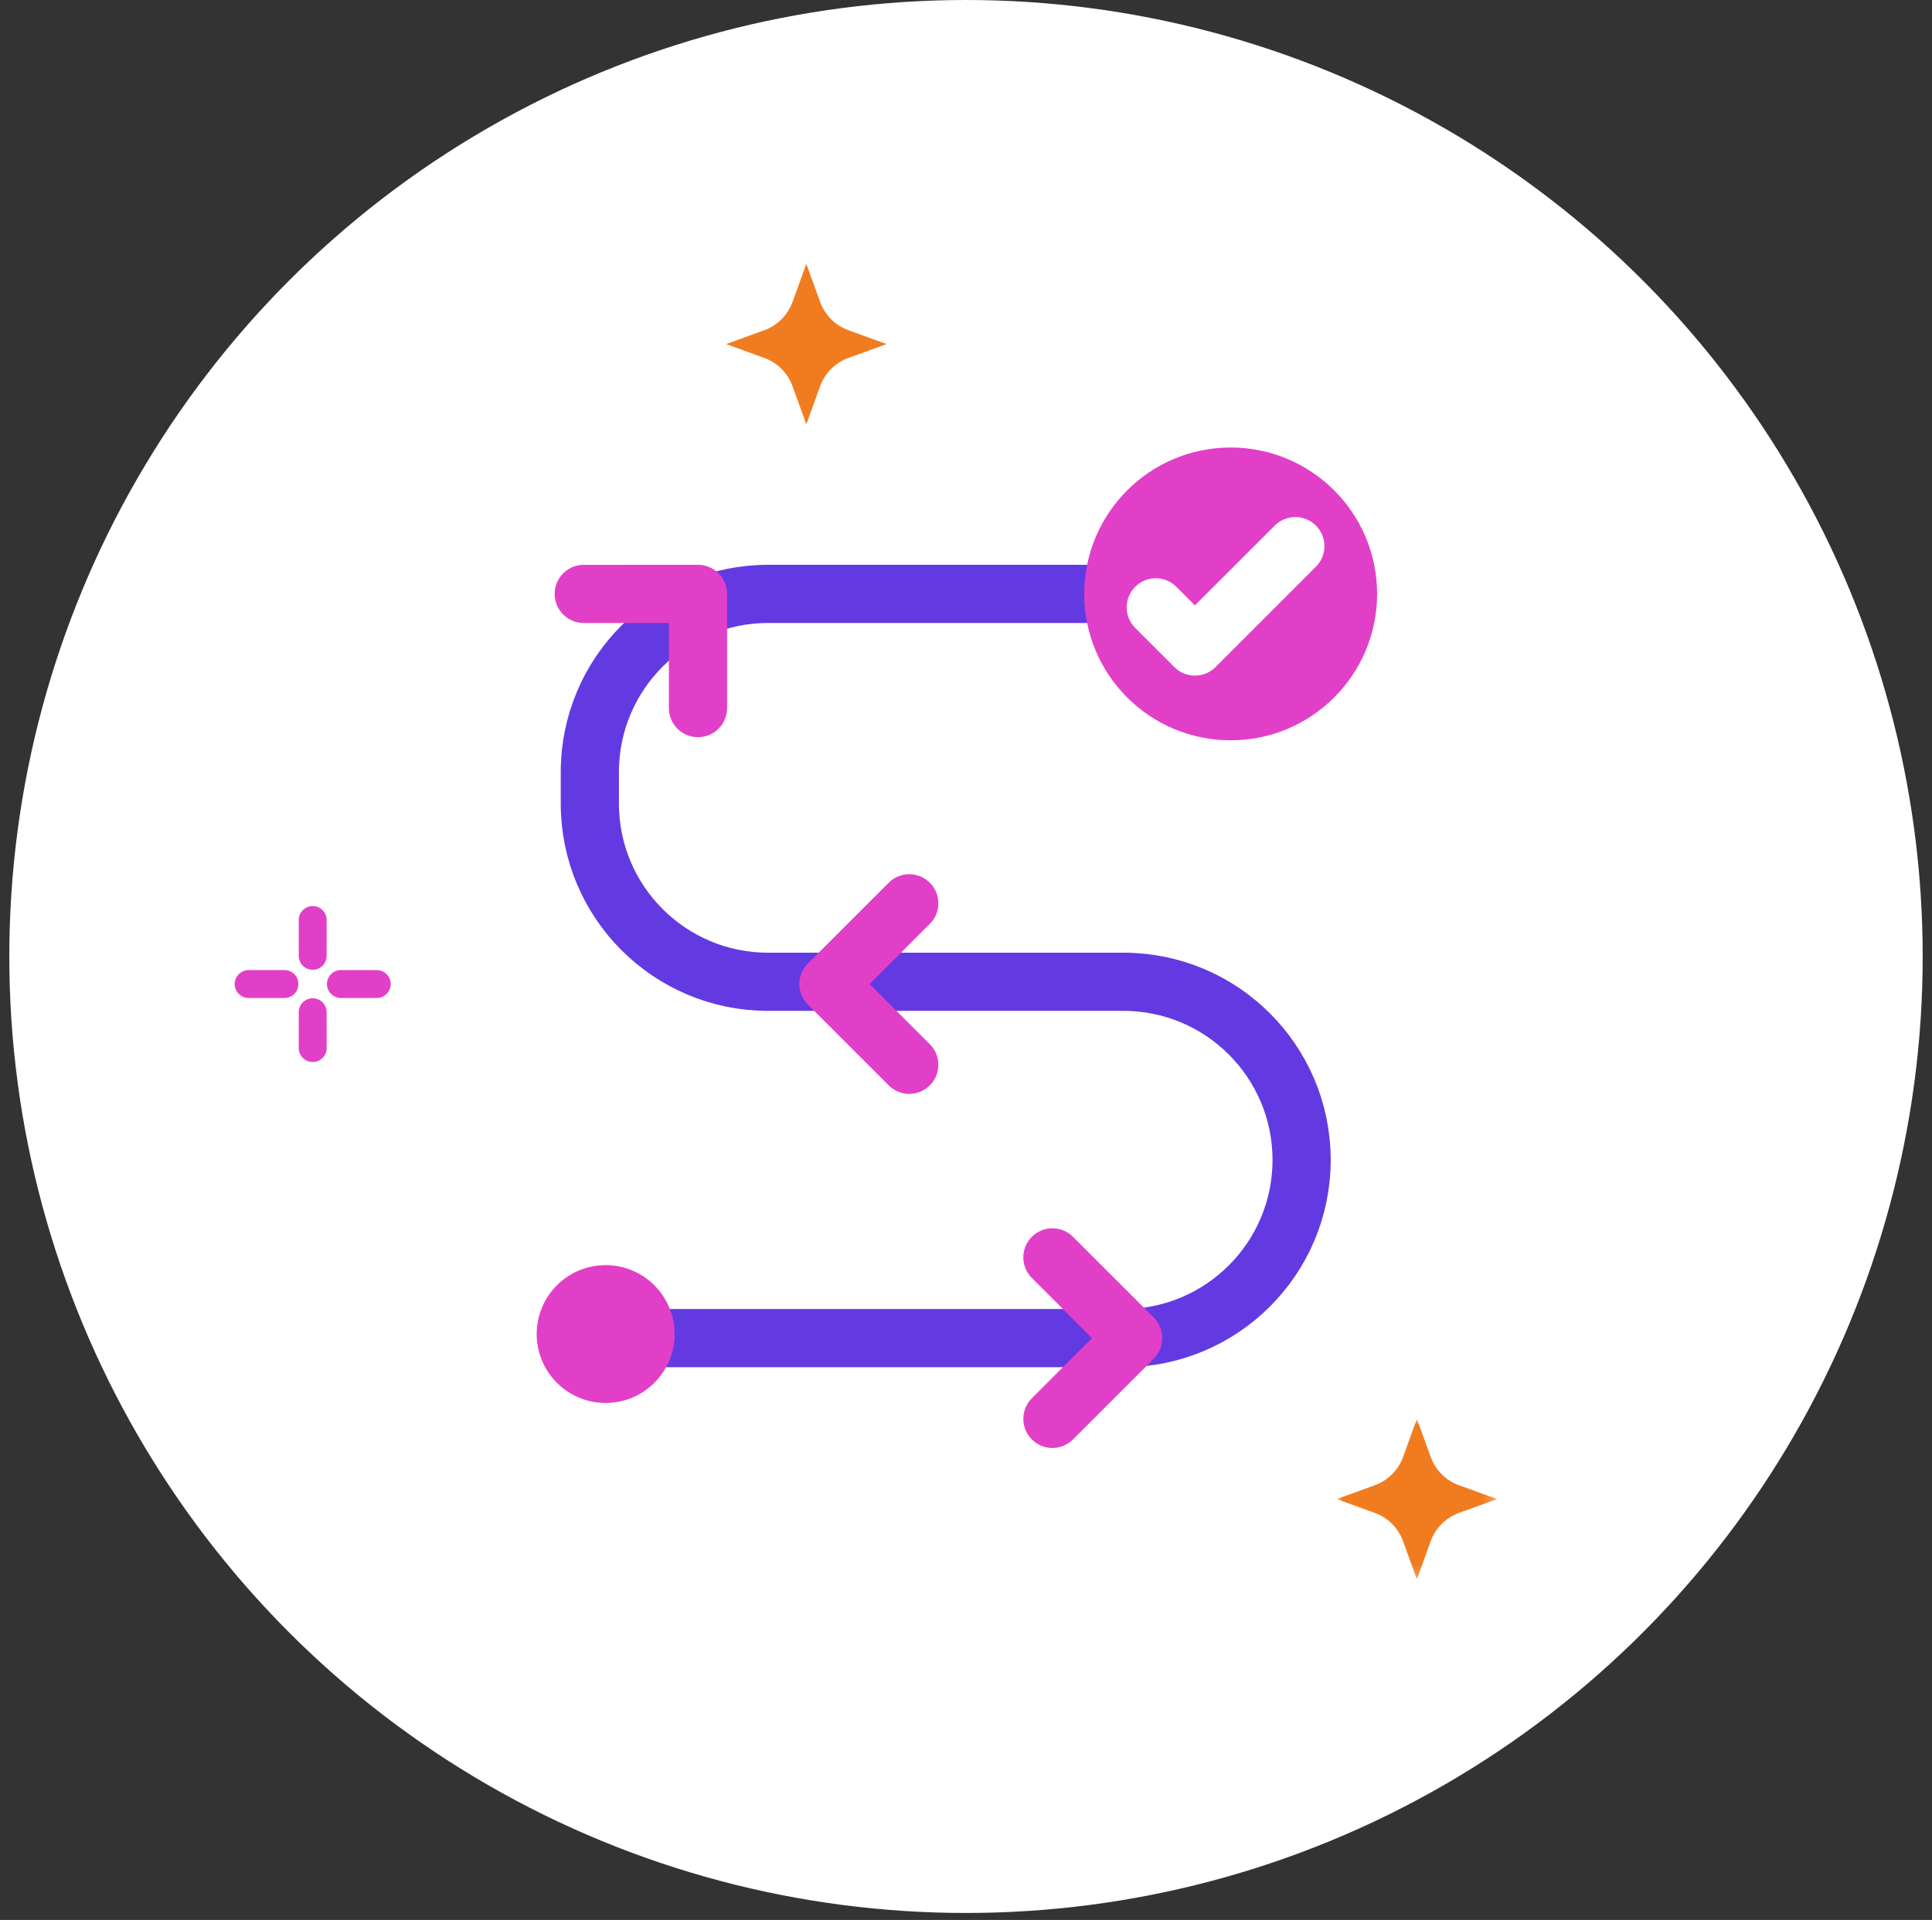 <?xml version="1.0" encoding="UTF-8"?>
<svg width="166px" height="165px" viewBox="0 0 166 165" version="1.1" xmlns="http://www.w3.org/2000/svg" xmlns:xlink="http://www.w3.org/1999/xlink">
    <rect x="0" y="0" width="166" height="165" fill="#333333" stroke="none"/>
    <title>accessibility-icon</title>
    <defs>
        <polygon id="path-1" points="0 0 13.79 0 13.79 13.79 0 13.79"></polygon>
    </defs>
    <g id="UI" stroke="none" stroke-width="1" fill="none" fill-rule="evenodd">
        <g id="About-UI" transform="translate(-1125, -1716)">
            <g id="Group-10" transform="translate(380, 1716)">
                <g id="Group-2" transform="translate(727, 0)">
                    <g id="accessibility-icon" transform="translate(18.8, 0)">
                        <circle id="Oval-Copy-3" fill="#FFFFFF" cx="82.2" cy="82.2" r="82.2"></circle>
                        <g id="Group-26" transform="translate(20.564, 22.675)">
                            <line x1="5.503" y1="64.317" x2="5.503" y2="67.395" id="Stroke-1" stroke="#E23FC8" stroke-width="2.4" stroke-linecap="round" stroke-linejoin="round"></line>
                            <line x1="5.503" y1="56.39" x2="5.503" y2="59.468" id="Stroke-2" stroke="#E23FC8" stroke-width="2.4" stroke-linecap="round" stroke-linejoin="round"></line>
                            <line x1="3.078" y1="61.892" x2="0" y2="61.892" id="Stroke-3" stroke="#E23FC8" stroke-width="2.4" stroke-linecap="round" stroke-linejoin="round"></line>
                            <line x1="11.006" y1="61.892" x2="7.927" y2="61.892" id="Stroke-5" stroke="#E23FC8" stroke-width="2.4" stroke-linecap="round" stroke-linejoin="round"></line>
                            <g id="Group-25" transform="translate(24.749, 0)">
                                <path d="M23.168,0 L24.355,3.275 C24.766,4.406 25.656,5.298 26.787,5.707 L30.063,6.895 L26.787,8.082 C25.656,8.492 24.766,9.383 24.355,10.514 L23.168,13.79 L21.981,10.514 C21.571,9.383 20.68,8.492 19.549,8.082 L16.273,6.895 L19.549,5.707 C20.68,5.298 21.571,4.406 21.981,3.275 L23.168,0 Z" id="Fill-6" fill="#F17C20"></path>
                                <g id="Group-10" transform="translate(68.733, 99.26)">
                                    <mask id="mask-2" fill="white">
                                        <use xlink:href="#path-1"></use>
                                    </mask>
                                    <g id="Clip-9"></g>
                                    <path d="M6.895,0 L8.082,3.275 C8.493,4.406 9.383,5.298 10.514,5.707 L13.79,6.895 L10.514,8.082 C9.383,8.492 8.493,9.383 8.082,10.514 L6.895,13.79 L5.708,10.514 C5.298,9.383 4.407,8.492 3.276,8.082 L0,6.895 L3.276,5.707 C4.407,5.298 5.298,4.406 5.708,3.275 L6.895,0 Z" id="Fill-8" fill="#F17C20" mask="url(#mask-2)"></path>
                                </g>
                                <path d="M4.567,92.322 L50.411,92.322 C58.867,92.322 65.723,85.467 65.723,77.011 L65.723,77.011 C65.723,68.554 58.867,61.699 50.411,61.699 L19.879,61.699 C11.423,61.699 4.567,54.844 4.567,46.388 L4.567,43.676 C4.567,35.22 11.423,28.365 19.879,28.365 L59.628,28.365" id="Stroke-11" stroke="#633AE1" stroke-width="5" stroke-linecap="round" stroke-linejoin="round"></path>
                                <polyline id="Stroke-13" stroke="#E23FC8" stroke-width="5" stroke-linecap="round" stroke-linejoin="round" points="44.312 99.26 51.25 92.322 44.312 85.384"></polyline>
                                <polyline id="Stroke-15" stroke="#E23FC8" stroke-width="5" stroke-linecap="round" stroke-linejoin="round" points="32.011 54.954 25.072 61.892 32.011 68.831"></polyline>
                                <polyline id="Stroke-17" stroke="#E23FC8" stroke-width="5" stroke-linecap="round" stroke-linejoin="round" points="13.858 38.178 13.858 28.365 4.045 28.366"></polyline>
                                <path d="M72.209,28.365 C72.209,35.314 66.576,40.947 59.628,40.947 C52.68,40.947 47.047,35.314 47.047,28.365 C47.047,21.417 52.68,15.784 59.628,15.784 C66.576,15.784 72.209,21.417 72.209,28.365" id="Fill-19" fill="#E23FC8"></path>
                                <path d="M11.846,91.973 C11.846,95.244 9.194,97.895 5.923,97.895 C2.652,97.895 0,95.244 0,91.973 C0,88.701 2.652,86.05 5.923,86.05 C9.194,86.05 11.846,88.701 11.846,91.973" id="Fill-21" fill="#E23FC8"></path>
                                <polyline id="Stroke-23" stroke="#FFFFFF" stroke-width="5" stroke-linecap="round" stroke-linejoin="round" points="53.192 29.521 56.557 32.886 65.183 24.26"></polyline>
                            </g>
                        </g>
                    </g>
                </g>
            </g>
        </g>
    </g>
</svg>